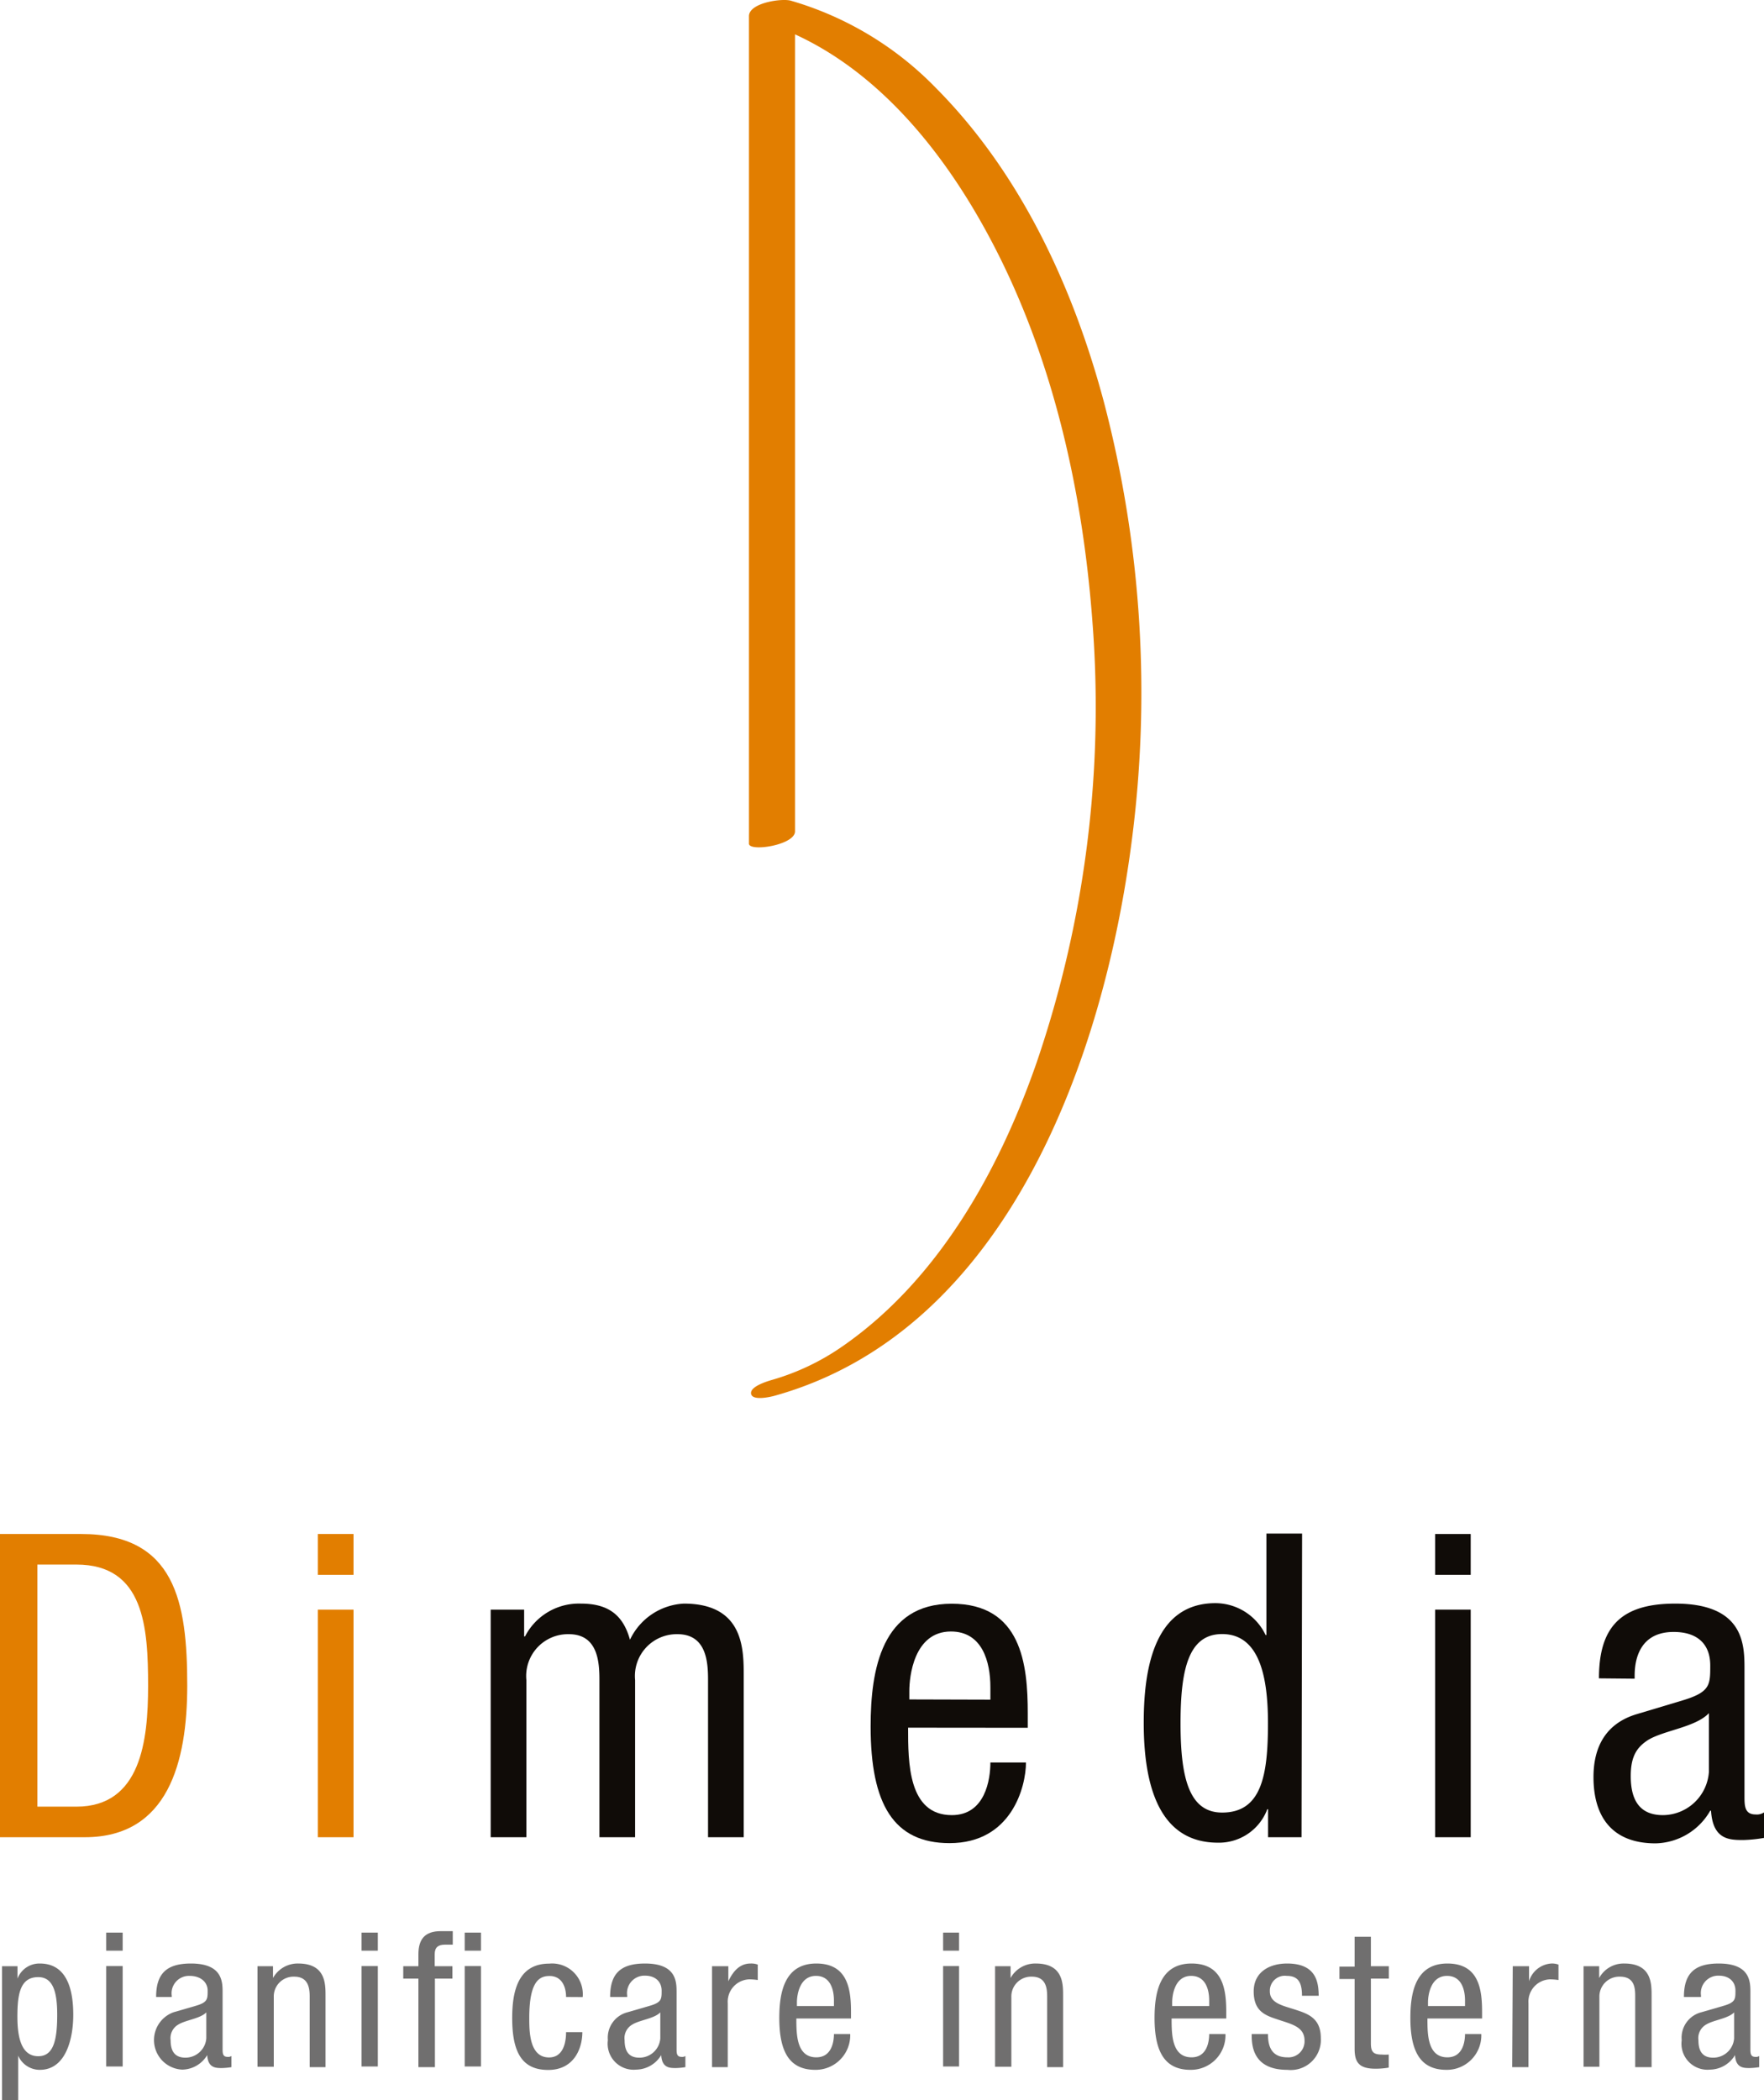 <svg xmlns="http://www.w3.org/2000/svg" id="Livello_1" data-name="Livello 1" viewBox="0 0 158.18 188.26"><defs><style>.cls-1{fill:#e27e00;}.cls-2{fill:#100c08;}.cls-3{fill:#706f6f;}</style></defs><path class="cls-1" d="M99,36.08C96.25,25.76,91.52,15.52,83.91,7.87a29.62,29.62,0,0,0-13-7.81c-.81-.23-3.75.19-3.75,1.39V75.62c0,.76,4.13.14,4.13-1.1V3.08c7.43,3.4,13,10.2,16.91,17.23,6,10.76,8.85,23.22,9.76,35.43a98.54,98.54,0,0,1-5,39.49c-3.36,9.68-8.83,19.51-17.43,25.46a21.35,21.35,0,0,1-6.31,3c-.37.11-2,.58-1.87,1.25s1.87.25,2.25.13C90.39,119.17,99,94.64,101.48,75.41A102.66,102.66,0,0,0,99,36.08Z"></path><path class="cls-1" d="M0,137.5H7.27c8.45,0,9.52,6.09,9.52,13.59,0,6.85-1.72,13.59-9.18,13.59H0Zm3.35,24.44h3.5c5.79,0,6.43-5.94,6.43-10.81,0-5.25-.34-10.89-6.43-10.89H3.35Z"></path><path class="cls-1" d="M28.5,137.5h3.2v3.66H28.5Zm0,6.78h3.2v20.4H28.5Z"></path><path class="cls-2" d="M44,144.28h3v2.4h.08a5.43,5.43,0,0,1,5-2.94c2.36,0,3.77.92,4.41,3.24a5.66,5.66,0,0,1,4.83-3.24c5.37,0,5.37,4.08,5.37,6.48v14.46h-3.2V150.59c0-1.55-.11-4.11-2.74-4.11a3.75,3.75,0,0,0-3.8,4.11v14.09h-3.2V150.59c0-1.55-.11-4.11-2.74-4.11a3.75,3.75,0,0,0-3.81,4.11v14.09H44Z"></path><path class="cls-2" d="M81.43,154.86c0,3.12,0,7.84,3.92,7.84,3,0,3.46-3.2,3.46-4.72H92c0,2.17-1.29,7.23-6.85,7.23-5,0-7.08-3.47-7.08-10.46,0-5.11,1-11,7.27-11s6.82,5.45,6.82,9.82v1.3Zm7.38-2.51v-1.11c0-2.28-.72-5-3.54-5-3.35,0-3.73,4.11-3.73,5.32v.77Z"></path><path class="cls-2" d="M116.71,164.68h-3v-2.51h-.07a4.63,4.63,0,0,1-4.42,3c-4.84,0-6.66-4.3-6.66-10.73,0-4.26.68-10.74,6.43-10.74a5,5,0,0,1,4.5,2.86h.07v-9.1h3.2Zm-7.12-2.21c3.54,0,4.11-3.35,4.11-8,0-4-.69-8-4.11-8-3,0-3.73,3.13-3.73,8S106.62,162.47,109.59,162.47Z"></path><path class="cls-2" d="M128.69,137.5h3.19v3.66h-3.19Zm0,6.78h3.19v20.4h-3.19Z"></path><path class="cls-2" d="M143.38,150.44c0-4.64,2-6.7,6.84-6.7,6.21,0,6.21,3.73,6.21,5.87V161c0,.84,0,1.64,1,1.64a1.16,1.16,0,0,0,.76-.19v2.29a12.61,12.61,0,0,1-1.86.19c-1.22,0-2.74,0-2.9-2.63h-.07a5.78,5.78,0,0,1-4.91,2.93c-3.81,0-5.56-2.29-5.56-5.94,0-2.85,1.22-4.83,3.84-5.63l4.3-1.29c2.33-.73,2.33-1.37,2.33-3.09,0-1.9-1.14-3-3.28-3-3.5,0-3.5,3.27-3.5,4v.19Zm9.86,3.12c-1.19,1.26-4,1.53-5.45,2.4-1,.65-1.56,1.45-1.56,3.24,0,2.05.72,3.5,2.89,3.5a4.16,4.16,0,0,0,4.12-3.88Z"></path><path class="cls-3" d="M.18,176.24H1.57v1.11h0a2.1,2.1,0,0,1,2-1.35c2.2,0,3,1.91,3,4.6,0,2.05-.62,4.93-3,4.93a2.11,2.11,0,0,1-1.94-1.27h0v4H.18Zm3.25,8.07c1.35,0,1.7-1.39,1.7-3.71,0-2-.35-3.38-1.7-3.38-1.61,0-1.87,1.49-1.87,3.54C1.56,182.52,1.87,184.31,3.43,184.31Z"></path><path class="cls-3" d="M9.52,173.23H11v1.62H9.52Zm0,3H11v9H9.52Z"></path><path class="cls-3" d="M14,179c0-2.06.9-3,3.12-3,2.84,0,2.84,1.65,2.84,2.6v5.05c0,.37,0,.72.45.72a.5.5,0,0,0,.34-.08v1a6.3,6.3,0,0,1-.84.08c-.56,0-1.26,0-1.33-1.16h0a2.65,2.65,0,0,1-2.24,1.3,2.65,2.65,0,0,1-.78-5.14l2-.58c1.06-.31,1.06-.6,1.06-1.36S18,177.11,17,177.11a1.56,1.56,0,0,0-1.6,1.78V179Zm4.5,1.38c-.54.56-1.83.68-2.49,1.08a1.4,1.4,0,0,0-.71,1.42c0,.92.33,1.56,1.33,1.56a1.88,1.88,0,0,0,1.87-1.72Z"></path><path class="cls-3" d="M23.09,176.24h1.39v1.06h0a2.53,2.53,0,0,1,2.26-1.3c2.45,0,2.45,1.81,2.45,2.87v6.42H27.77V179c0-.69-.06-1.82-1.38-1.82A1.77,1.77,0,0,0,24.55,179v6.25H23.09Z"></path><path class="cls-3" d="M32.42,173.23h1.46v1.62H32.42Zm0,3h1.46v9H32.42Z"></path><path class="cls-3" d="M37.52,177.35H36.16v-1.11h1.36v-1.07c0-1.37.6-2.07,2-2.07H40.6v1.21h-.69c-.62,0-.93.24-.93.86v1.07h1.59v1.11H39v7.94H37.52Zm4.15-4.12h1.46v1.62H41.67Zm0,3h1.46v9H41.67Z"></path><path class="cls-3" d="M50.76,179c0-.88-.36-1.88-1.48-1.88-.9,0-1.82.45-1.82,3.75,0,1.19,0,3.55,1.77,3.55,1.25,0,1.53-1.28,1.53-2.27h1.46c0,1.44-.73,3.39-3.06,3.39s-3.23-1.55-3.23-4.65c0-2.26.45-4.88,3.32-4.88a2.75,2.75,0,0,1,3,3Z"></path><path class="cls-3" d="M54.71,179c0-2.06.9-3,3.13-3,2.83,0,2.83,1.65,2.83,2.6v5.05c0,.37,0,.72.45.72a.5.5,0,0,0,.34-.08v1a6.52,6.52,0,0,1-.85.08c-.55,0-1.25,0-1.32-1.16h0a2.65,2.65,0,0,1-2.24,1.3,2.33,2.33,0,0,1-2.54-2.64,2.35,2.35,0,0,1,1.76-2.5l2-.58c1.06-.31,1.06-.6,1.06-1.36s-.52-1.34-1.5-1.34a1.56,1.56,0,0,0-1.59,1.78V179Zm4.5,1.38c-.54.56-1.83.68-2.49,1.08a1.4,1.4,0,0,0-.71,1.42c0,.92.33,1.56,1.32,1.56a1.87,1.87,0,0,0,1.88-1.72Z"></path><path class="cls-3" d="M63.85,176.24h1.46v1.35h0c.42-.87,1-1.59,2-1.59a1.63,1.63,0,0,1,.64.1v1.38a5.22,5.22,0,0,0-.78-.06,2,2,0,0,0-1.91,2.14v5.73H63.85Z"></path><path class="cls-3" d="M71.41,180.93c0,1.39,0,3.48,1.79,3.48,1.39,0,1.58-1.42,1.58-2.09h1.46a3.1,3.1,0,0,1-3.13,3.21c-2.28,0-3.23-1.55-3.23-4.65,0-2.26.45-4.88,3.32-4.88s3.11,2.41,3.11,4.35v.58Zm3.37-1.12v-.49c0-1-.33-2.21-1.61-2.21-1.53,0-1.71,1.83-1.71,2.37v.33Z"></path><path class="cls-3" d="M84.57,173.23H86v1.62H84.57Zm0,3H86v9H84.57Z"></path><path class="cls-3" d="M89.23,176.24h1.39v1.06h0a2.52,2.52,0,0,1,2.26-1.3c2.45,0,2.45,1.81,2.45,2.87v6.42H93.9V179c0-.69-.05-1.82-1.37-1.82A1.77,1.77,0,0,0,90.69,179v6.25H89.23Z"></path><path class="cls-3" d="M105.06,180.93c0,1.39,0,3.48,1.79,3.48,1.39,0,1.58-1.42,1.58-2.09h1.46a3.1,3.1,0,0,1-3.13,3.21c-2.27,0-3.23-1.55-3.23-4.65,0-2.26.46-4.88,3.32-4.88s3.11,2.41,3.11,4.35v.58Zm3.37-1.12v-.49c0-1-.33-2.21-1.62-2.21-1.52,0-1.7,1.83-1.7,2.37v.33Z"></path><path class="cls-3" d="M116.75,178.89c0-1.15-.31-1.78-1.36-1.78a1.34,1.34,0,0,0-1.52,1.39c0,1.06,1.15,1.27,2.29,1.64s2.28.76,2.28,2.55a2.7,2.7,0,0,1-3,2.84c-3.17,0-3.2-2.28-3.2-3.21h1.46c0,1.1.31,2.09,1.74,2.09a1.44,1.44,0,0,0,1.54-1.5c0-1.22-1.14-1.47-2.28-1.85s-2.28-.69-2.28-2.56c0-1.69,1.35-2.5,3-2.5,2.71,0,2.81,1.82,2.83,2.89Z"></path><path class="cls-3" d="M121.47,173.6h1.46v2.64h1.61v1.11h-1.61v5.81c0,.72.19,1,.95,1a4.26,4.26,0,0,0,.65,0v1.17a6.82,6.82,0,0,1-1.19.1c-1.51,0-1.87-.61-1.87-1.79v-6.25h-1.36v-1.11h1.36Z"></path><path class="cls-3" d="M128,180.93c0,1.39,0,3.48,1.79,3.48,1.39,0,1.58-1.42,1.58-2.09h1.46a3.09,3.09,0,0,1-3.12,3.21c-2.28,0-3.24-1.55-3.24-4.65,0-2.26.45-4.88,3.32-4.88s3.11,2.41,3.11,4.35v.58Zm3.37-1.12v-.49c0-1-.33-2.21-1.61-2.21-1.53,0-1.71,1.83-1.71,2.37v.33Z"></path><path class="cls-3" d="M135.65,176.24h1.46v1.35h0a2.24,2.24,0,0,1,2-1.59,1.63,1.63,0,0,1,.64.1v1.38a5.22,5.22,0,0,0-.78-.06,2,2,0,0,0-1.91,2.14v5.73h-1.46Z"></path><path class="cls-3" d="M142,176.24h1.4v1.06h0a2.49,2.49,0,0,1,2.25-1.3c2.45,0,2.45,1.81,2.45,2.87v6.42h-1.47V179c0-.69,0-1.82-1.36-1.82a1.78,1.78,0,0,0-1.85,1.82v6.25H142Z"></path><path class="cls-3" d="M151,179c0-2.06.9-3,3.12-3,2.84,0,2.84,1.65,2.84,2.6v5.05c0,.37,0,.72.45.72a.5.5,0,0,0,.34-.08v1a6.52,6.52,0,0,1-.85.08c-.55,0-1.25,0-1.32-1.16h0a2.65,2.65,0,0,1-2.24,1.3,2.33,2.33,0,0,1-2.54-2.64,2.35,2.35,0,0,1,1.76-2.5l2-.58c1.06-.31,1.06-.6,1.06-1.36s-.52-1.34-1.5-1.34a1.56,1.56,0,0,0-1.59,1.78V179Zm4.5,1.38c-.54.56-1.83.68-2.49,1.08a1.4,1.4,0,0,0-.71,1.42c0,.92.33,1.56,1.32,1.56a1.87,1.87,0,0,0,1.88-1.72Z"></path></svg>